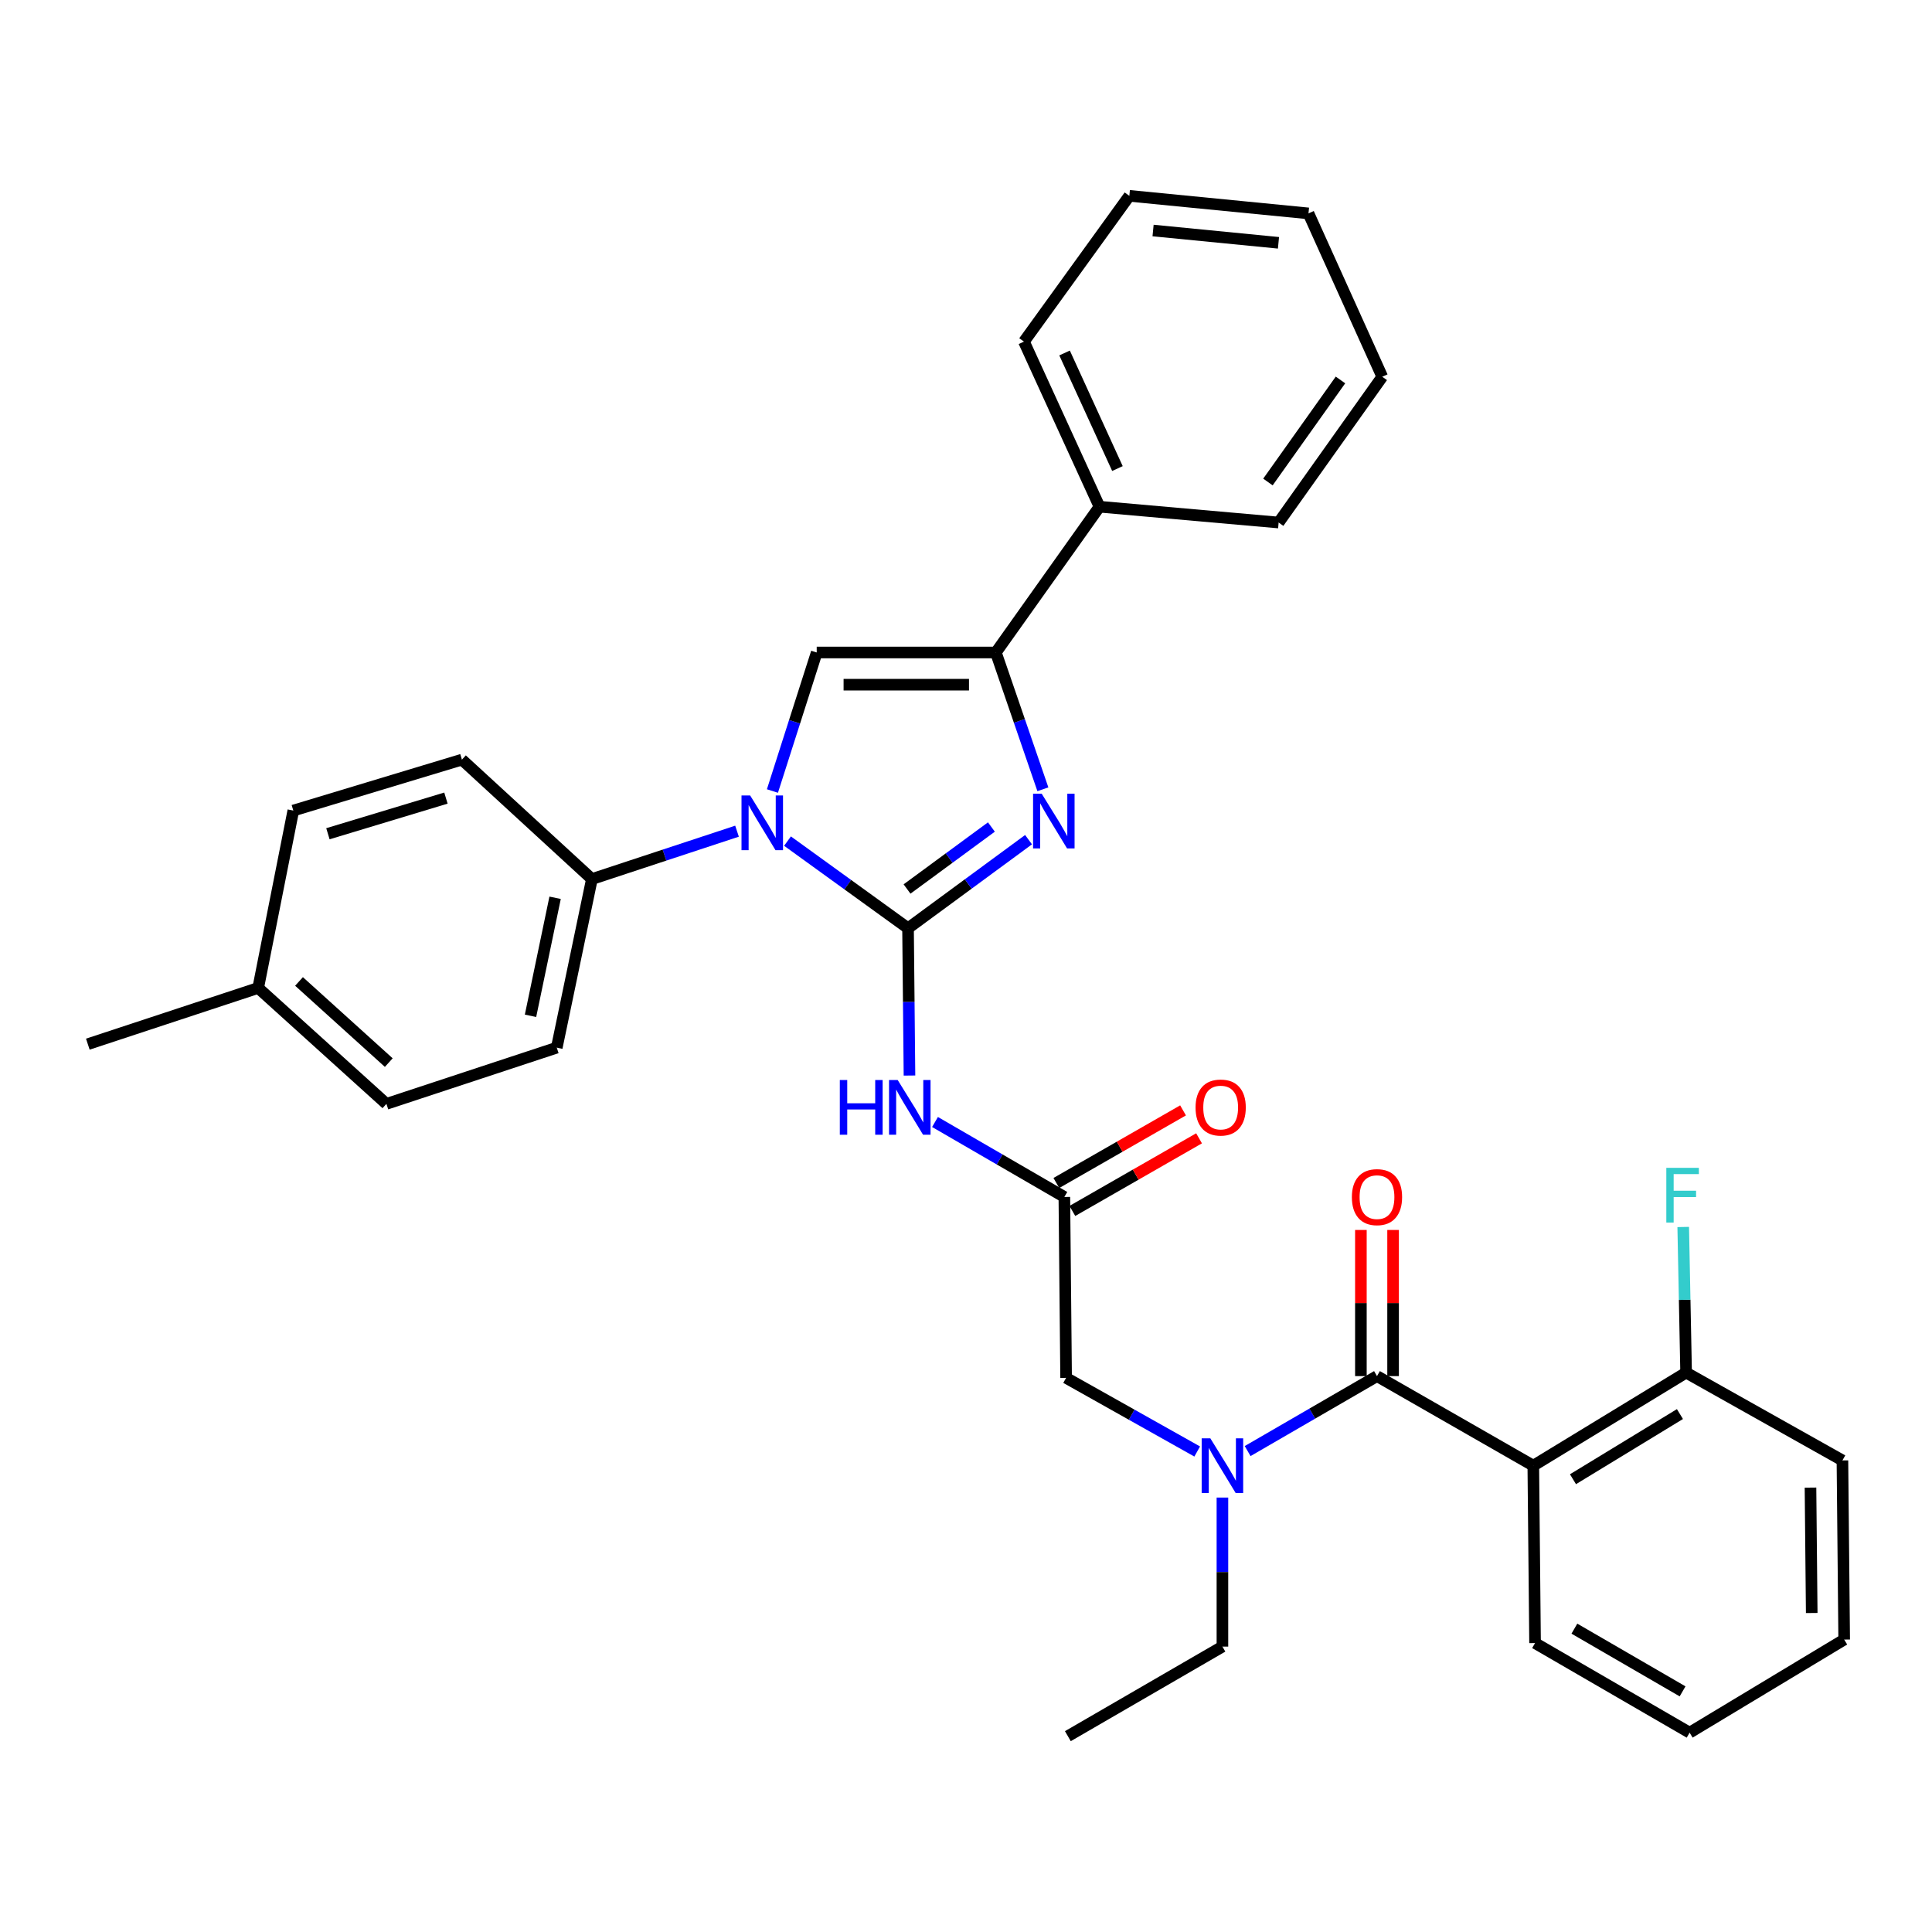 <?xml version='1.0' encoding='iso-8859-1'?>
<svg version='1.1' baseProfile='full'
              xmlns='http://www.w3.org/2000/svg'
                      xmlns:rdkit='http://www.rdkit.org/xml'
                      xmlns:xlink='http://www.w3.org/1999/xlink'
                  xml:space='preserve'
width='1000px' height='1000px' viewBox='0 0 1000 1000'>
<!-- END OF HEADER -->
<rect style='opacity:1.0;fill:#FFFFFF;stroke:none' width='1000' height='1000' x='0' y='0'> </rect>
<path class='bond-0' d='M 619.665,751.297 L 585.74,732.239' style='fill:none;fill-rule:evenodd;stroke:#0000FF;stroke-width:6px;stroke-linecap:butt;stroke-linejoin:miter;stroke-opacity:1' />
<path class='bond-0' d='M 585.74,732.239 L 551.816,713.18' style='fill:none;fill-rule:evenodd;stroke:#000000;stroke-width:6px;stroke-linecap:butt;stroke-linejoin:miter;stroke-opacity:1' />
<path class='bond-1' d='M 645.776,751.071 L 679.251,731.672' style='fill:none;fill-rule:evenodd;stroke:#0000FF;stroke-width:6px;stroke-linecap:butt;stroke-linejoin:miter;stroke-opacity:1' />
<path class='bond-1' d='M 679.251,731.672 L 712.726,712.272' style='fill:none;fill-rule:evenodd;stroke:#000000;stroke-width:6px;stroke-linecap:butt;stroke-linejoin:miter;stroke-opacity:1' />
<path class='bond-2' d='M 632.725,775.135 L 632.725,813.705' style='fill:none;fill-rule:evenodd;stroke:#0000FF;stroke-width:6px;stroke-linecap:butt;stroke-linejoin:miter;stroke-opacity:1' />
<path class='bond-2' d='M 632.725,813.705 L 632.725,852.275' style='fill:none;fill-rule:evenodd;stroke:#000000;stroke-width:6px;stroke-linecap:butt;stroke-linejoin:miter;stroke-opacity:1' />
<path class='bond-3' d='M 793.635,758.634 L 872.729,710.458' style='fill:none;fill-rule:evenodd;stroke:#000000;stroke-width:6px;stroke-linecap:butt;stroke-linejoin:miter;stroke-opacity:1' />
<path class='bond-3' d='M 814.169,765.642 L 869.535,731.918' style='fill:none;fill-rule:evenodd;stroke:#000000;stroke-width:6px;stroke-linecap:butt;stroke-linejoin:miter;stroke-opacity:1' />
<path class='bond-4' d='M 793.635,758.634 L 794.542,850.451' style='fill:none;fill-rule:evenodd;stroke:#000000;stroke-width:6px;stroke-linecap:butt;stroke-linejoin:miter;stroke-opacity:1' />
<path class='bond-5' d='M 793.635,758.634 L 712.726,712.272' style='fill:none;fill-rule:evenodd;stroke:#000000;stroke-width:6px;stroke-linecap:butt;stroke-linejoin:miter;stroke-opacity:1' />
<path class='bond-6' d='M 721.06,712.272 L 721.06,674.45' style='fill:none;fill-rule:evenodd;stroke:#000000;stroke-width:6px;stroke-linecap:butt;stroke-linejoin:miter;stroke-opacity:1' />
<path class='bond-6' d='M 721.06,674.45 L 721.06,636.627' style='fill:none;fill-rule:evenodd;stroke:#FF0000;stroke-width:6px;stroke-linecap:butt;stroke-linejoin:miter;stroke-opacity:1' />
<path class='bond-6' d='M 704.393,712.272 L 704.393,674.45' style='fill:none;fill-rule:evenodd;stroke:#000000;stroke-width:6px;stroke-linecap:butt;stroke-linejoin:miter;stroke-opacity:1' />
<path class='bond-6' d='M 704.393,674.45 L 704.393,636.627' style='fill:none;fill-rule:evenodd;stroke:#FF0000;stroke-width:6px;stroke-linecap:butt;stroke-linejoin:miter;stroke-opacity:1' />
<path class='bond-7' d='M 872.729,710.458 L 871.981,672.773' style='fill:none;fill-rule:evenodd;stroke:#000000;stroke-width:6px;stroke-linecap:butt;stroke-linejoin:miter;stroke-opacity:1' />
<path class='bond-7' d='M 871.981,672.773 L 871.232,635.088' style='fill:none;fill-rule:evenodd;stroke:#33CCCC;stroke-width:6px;stroke-linecap:butt;stroke-linejoin:miter;stroke-opacity:1' />
<path class='bond-8' d='M 872.729,710.458 L 953.638,755.912' style='fill:none;fill-rule:evenodd;stroke:#000000;stroke-width:6px;stroke-linecap:butt;stroke-linejoin:miter;stroke-opacity:1' />
<path class='bond-9' d='M 632.725,852.275 L 552.723,898.637' style='fill:none;fill-rule:evenodd;stroke:#000000;stroke-width:6px;stroke-linecap:butt;stroke-linejoin:miter;stroke-opacity:1' />
<path class='bond-10' d='M 483.959,580.742 L 517.433,600.145' style='fill:none;fill-rule:evenodd;stroke:#0000FF;stroke-width:6px;stroke-linecap:butt;stroke-linejoin:miter;stroke-opacity:1' />
<path class='bond-10' d='M 517.433,600.145 L 550.908,619.549' style='fill:none;fill-rule:evenodd;stroke:#000000;stroke-width:6px;stroke-linecap:butt;stroke-linejoin:miter;stroke-opacity:1' />
<path class='bond-11' d='M 470.746,556.699 L 470.373,518.576' style='fill:none;fill-rule:evenodd;stroke:#0000FF;stroke-width:6px;stroke-linecap:butt;stroke-linejoin:miter;stroke-opacity:1' />
<path class='bond-11' d='M 470.373,518.576 L 469.999,480.453' style='fill:none;fill-rule:evenodd;stroke:#000000;stroke-width:6px;stroke-linecap:butt;stroke-linejoin:miter;stroke-opacity:1' />
<path class='bond-12' d='M 555.052,626.779 L 587.841,607.987' style='fill:none;fill-rule:evenodd;stroke:#000000;stroke-width:6px;stroke-linecap:butt;stroke-linejoin:miter;stroke-opacity:1' />
<path class='bond-12' d='M 587.841,607.987 L 620.63,589.194' style='fill:none;fill-rule:evenodd;stroke:#FF0000;stroke-width:6px;stroke-linecap:butt;stroke-linejoin:miter;stroke-opacity:1' />
<path class='bond-12' d='M 546.765,612.318 L 579.553,593.526' style='fill:none;fill-rule:evenodd;stroke:#000000;stroke-width:6px;stroke-linecap:butt;stroke-linejoin:miter;stroke-opacity:1' />
<path class='bond-12' d='M 579.553,593.526 L 612.342,574.734' style='fill:none;fill-rule:evenodd;stroke:#FF0000;stroke-width:6px;stroke-linecap:butt;stroke-linejoin:miter;stroke-opacity:1' />
<path class='bond-13' d='M 550.908,619.549 L 551.816,713.18' style='fill:none;fill-rule:evenodd;stroke:#000000;stroke-width:6px;stroke-linecap:butt;stroke-linejoin:miter;stroke-opacity:1' />
<path class='bond-14' d='M 407.612,435.353 L 438.806,457.903' style='fill:none;fill-rule:evenodd;stroke:#0000FF;stroke-width:6px;stroke-linecap:butt;stroke-linejoin:miter;stroke-opacity:1' />
<path class='bond-14' d='M 438.806,457.903 L 469.999,480.453' style='fill:none;fill-rule:evenodd;stroke:#000000;stroke-width:6px;stroke-linecap:butt;stroke-linejoin:miter;stroke-opacity:1' />
<path class='bond-15' d='M 399.81,409.432 L 411.27,373.58' style='fill:none;fill-rule:evenodd;stroke:#0000FF;stroke-width:6px;stroke-linecap:butt;stroke-linejoin:miter;stroke-opacity:1' />
<path class='bond-15' d='M 411.27,373.58 L 422.73,337.728' style='fill:none;fill-rule:evenodd;stroke:#000000;stroke-width:6px;stroke-linecap:butt;stroke-linejoin:miter;stroke-opacity:1' />
<path class='bond-16' d='M 381.483,430.215 L 343.925,442.607' style='fill:none;fill-rule:evenodd;stroke:#0000FF;stroke-width:6px;stroke-linecap:butt;stroke-linejoin:miter;stroke-opacity:1' />
<path class='bond-16' d='M 343.925,442.607 L 306.367,454.999' style='fill:none;fill-rule:evenodd;stroke:#000000;stroke-width:6px;stroke-linecap:butt;stroke-linejoin:miter;stroke-opacity:1' />
<path class='bond-17' d='M 469.999,480.453 L 501.186,457.533' style='fill:none;fill-rule:evenodd;stroke:#000000;stroke-width:6px;stroke-linecap:butt;stroke-linejoin:miter;stroke-opacity:1' />
<path class='bond-17' d='M 501.186,457.533 L 532.374,434.612' style='fill:none;fill-rule:evenodd;stroke:#0000FF;stroke-width:6px;stroke-linecap:butt;stroke-linejoin:miter;stroke-opacity:1' />
<path class='bond-17' d='M 469.485,460.147 L 491.316,444.103' style='fill:none;fill-rule:evenodd;stroke:#000000;stroke-width:6px;stroke-linecap:butt;stroke-linejoin:miter;stroke-opacity:1' />
<path class='bond-17' d='M 491.316,444.103 L 513.147,428.058' style='fill:none;fill-rule:evenodd;stroke:#0000FF;stroke-width:6px;stroke-linecap:butt;stroke-linejoin:miter;stroke-opacity:1' />
<path class='bond-18' d='M 539.794,408.532 L 527.624,373.13' style='fill:none;fill-rule:evenodd;stroke:#0000FF;stroke-width:6px;stroke-linecap:butt;stroke-linejoin:miter;stroke-opacity:1' />
<path class='bond-18' d='M 527.624,373.13 L 515.454,337.728' style='fill:none;fill-rule:evenodd;stroke:#000000;stroke-width:6px;stroke-linecap:butt;stroke-linejoin:miter;stroke-opacity:1' />
<path class='bond-19' d='M 515.454,337.728 L 569.094,262.273' style='fill:none;fill-rule:evenodd;stroke:#000000;stroke-width:6px;stroke-linecap:butt;stroke-linejoin:miter;stroke-opacity:1' />
<path class='bond-20' d='M 515.454,337.728 L 422.73,337.728' style='fill:none;fill-rule:evenodd;stroke:#000000;stroke-width:6px;stroke-linecap:butt;stroke-linejoin:miter;stroke-opacity:1' />
<path class='bond-20' d='M 501.545,354.395 L 436.639,354.395' style='fill:none;fill-rule:evenodd;stroke:#000000;stroke-width:6px;stroke-linecap:butt;stroke-linejoin:miter;stroke-opacity:1' />
<path class='bond-21' d='M 715.458,195.004 L 661.818,270.459' style='fill:none;fill-rule:evenodd;stroke:#000000;stroke-width:6px;stroke-linecap:butt;stroke-linejoin:miter;stroke-opacity:1' />
<path class='bond-21' d='M 693.827,196.665 L 656.28,249.484' style='fill:none;fill-rule:evenodd;stroke:#000000;stroke-width:6px;stroke-linecap:butt;stroke-linejoin:miter;stroke-opacity:1' />
<path class='bond-22' d='M 715.458,195.004 L 677.272,110.456' style='fill:none;fill-rule:evenodd;stroke:#000000;stroke-width:6px;stroke-linecap:butt;stroke-linejoin:miter;stroke-opacity:1' />
<path class='bond-23' d='M 677.272,110.456 L 584.548,101.363' style='fill:none;fill-rule:evenodd;stroke:#000000;stroke-width:6px;stroke-linecap:butt;stroke-linejoin:miter;stroke-opacity:1' />
<path class='bond-23' d='M 661.737,125.679 L 596.83,119.314' style='fill:none;fill-rule:evenodd;stroke:#000000;stroke-width:6px;stroke-linecap:butt;stroke-linejoin:miter;stroke-opacity:1' />
<path class='bond-24' d='M 306.367,454.999 L 239.088,393.183' style='fill:none;fill-rule:evenodd;stroke:#000000;stroke-width:6px;stroke-linecap:butt;stroke-linejoin:miter;stroke-opacity:1' />
<path class='bond-25' d='M 306.367,454.999 L 288.181,542.269' style='fill:none;fill-rule:evenodd;stroke:#000000;stroke-width:6px;stroke-linecap:butt;stroke-linejoin:miter;stroke-opacity:1' />
<path class='bond-25' d='M 287.322,464.69 L 274.593,525.779' style='fill:none;fill-rule:evenodd;stroke:#000000;stroke-width:6px;stroke-linecap:butt;stroke-linejoin:miter;stroke-opacity:1' />
<path class='bond-26' d='M 133.641,511.361 L 200.004,571.362' style='fill:none;fill-rule:evenodd;stroke:#000000;stroke-width:6px;stroke-linecap:butt;stroke-linejoin:miter;stroke-opacity:1' />
<path class='bond-26' d='M 154.774,507.999 L 201.227,549.999' style='fill:none;fill-rule:evenodd;stroke:#000000;stroke-width:6px;stroke-linecap:butt;stroke-linejoin:miter;stroke-opacity:1' />
<path class='bond-27' d='M 133.641,511.361 L 45.455,540.454' style='fill:none;fill-rule:evenodd;stroke:#000000;stroke-width:6px;stroke-linecap:butt;stroke-linejoin:miter;stroke-opacity:1' />
<path class='bond-28' d='M 133.641,511.361 L 151.818,419.545' style='fill:none;fill-rule:evenodd;stroke:#000000;stroke-width:6px;stroke-linecap:butt;stroke-linejoin:miter;stroke-opacity:1' />
<path class='bond-29' d='M 239.088,393.183 L 151.818,419.545' style='fill:none;fill-rule:evenodd;stroke:#000000;stroke-width:6px;stroke-linecap:butt;stroke-linejoin:miter;stroke-opacity:1' />
<path class='bond-29' d='M 230.817,413.092 L 169.728,431.546' style='fill:none;fill-rule:evenodd;stroke:#000000;stroke-width:6px;stroke-linecap:butt;stroke-linejoin:miter;stroke-opacity:1' />
<path class='bond-30' d='M 288.181,542.269 L 200.004,571.362' style='fill:none;fill-rule:evenodd;stroke:#000000;stroke-width:6px;stroke-linecap:butt;stroke-linejoin:miter;stroke-opacity:1' />
<path class='bond-31' d='M 584.548,101.363 L 530.001,176.818' style='fill:none;fill-rule:evenodd;stroke:#000000;stroke-width:6px;stroke-linecap:butt;stroke-linejoin:miter;stroke-opacity:1' />
<path class='bond-32' d='M 530.001,176.818 L 569.094,262.273' style='fill:none;fill-rule:evenodd;stroke:#000000;stroke-width:6px;stroke-linecap:butt;stroke-linejoin:miter;stroke-opacity:1' />
<path class='bond-32' d='M 551.021,182.703 L 578.386,242.522' style='fill:none;fill-rule:evenodd;stroke:#000000;stroke-width:6px;stroke-linecap:butt;stroke-linejoin:miter;stroke-opacity:1' />
<path class='bond-33' d='M 569.094,262.273 L 661.818,270.459' style='fill:none;fill-rule:evenodd;stroke:#000000;stroke-width:6px;stroke-linecap:butt;stroke-linejoin:miter;stroke-opacity:1' />
<path class='bond-34' d='M 794.542,850.451 L 874.544,896.822' style='fill:none;fill-rule:evenodd;stroke:#000000;stroke-width:6px;stroke-linecap:butt;stroke-linejoin:miter;stroke-opacity:1' />
<path class='bond-34' d='M 814.901,842.987 L 870.902,875.447' style='fill:none;fill-rule:evenodd;stroke:#000000;stroke-width:6px;stroke-linecap:butt;stroke-linejoin:miter;stroke-opacity:1' />
<path class='bond-35' d='M 953.638,755.912 L 954.545,848.636' style='fill:none;fill-rule:evenodd;stroke:#000000;stroke-width:6px;stroke-linecap:butt;stroke-linejoin:miter;stroke-opacity:1' />
<path class='bond-35' d='M 937.108,769.984 L 937.743,834.891' style='fill:none;fill-rule:evenodd;stroke:#000000;stroke-width:6px;stroke-linecap:butt;stroke-linejoin:miter;stroke-opacity:1' />
<path class='bond-36' d='M 874.544,896.822 L 954.545,848.636' style='fill:none;fill-rule:evenodd;stroke:#000000;stroke-width:6px;stroke-linecap:butt;stroke-linejoin:miter;stroke-opacity:1' />
<path  class='atom-0' d='M 626.465 744.474
L 635.745 759.474
Q 636.665 760.954, 638.145 763.634
Q 639.625 766.314, 639.705 766.474
L 639.705 744.474
L 643.465 744.474
L 643.465 772.794
L 639.585 772.794
L 629.625 756.394
Q 628.465 754.474, 627.225 752.274
Q 626.025 750.074, 625.665 749.394
L 625.665 772.794
L 621.985 772.794
L 621.985 744.474
L 626.465 744.474
' fill='#0000FF'/>
<path  class='atom-3' d='M 699.726 619.629
Q 699.726 612.829, 703.086 609.029
Q 706.446 605.229, 712.726 605.229
Q 719.006 605.229, 722.366 609.029
Q 725.726 612.829, 725.726 619.629
Q 725.726 626.509, 722.326 630.429
Q 718.926 634.309, 712.726 634.309
Q 706.486 634.309, 703.086 630.429
Q 699.726 626.549, 699.726 619.629
M 712.726 631.109
Q 717.046 631.109, 719.366 628.229
Q 721.726 625.309, 721.726 619.629
Q 721.726 614.069, 719.366 611.269
Q 717.046 608.429, 712.726 608.429
Q 708.406 608.429, 706.046 611.229
Q 703.726 614.029, 703.726 619.629
Q 703.726 625.349, 706.046 628.229
Q 708.406 631.109, 712.726 631.109
' fill='#FF0000'/>
<path  class='atom-5' d='M 862.485 604.472
L 879.325 604.472
L 879.325 607.712
L 866.285 607.712
L 866.285 616.312
L 877.885 616.312
L 877.885 619.592
L 866.285 619.592
L 866.285 632.792
L 862.485 632.792
L 862.485 604.472
' fill='#33CCCC'/>
<path  class='atom-8' d='M 434.687 559.017
L 438.527 559.017
L 438.527 571.057
L 453.007 571.057
L 453.007 559.017
L 456.847 559.017
L 456.847 587.337
L 453.007 587.337
L 453.007 574.257
L 438.527 574.257
L 438.527 587.337
L 434.687 587.337
L 434.687 559.017
' fill='#0000FF'/>
<path  class='atom-8' d='M 464.647 559.017
L 473.927 574.017
Q 474.847 575.497, 476.327 578.177
Q 477.807 580.857, 477.887 581.017
L 477.887 559.017
L 481.647 559.017
L 481.647 587.337
L 477.767 587.337
L 467.807 570.937
Q 466.647 569.017, 465.407 566.817
Q 464.207 564.617, 463.847 563.937
L 463.847 587.337
L 460.167 587.337
L 460.167 559.017
L 464.647 559.017
' fill='#0000FF'/>
<path  class='atom-10' d='M 618.817 573.257
Q 618.817 566.457, 622.177 562.657
Q 625.537 558.857, 631.817 558.857
Q 638.097 558.857, 641.457 562.657
Q 644.817 566.457, 644.817 573.257
Q 644.817 580.137, 641.417 584.057
Q 638.017 587.937, 631.817 587.937
Q 625.577 587.937, 622.177 584.057
Q 618.817 580.177, 618.817 573.257
M 631.817 584.737
Q 636.137 584.737, 638.457 581.857
Q 640.817 578.937, 640.817 573.257
Q 640.817 567.697, 638.457 564.897
Q 636.137 562.057, 631.817 562.057
Q 627.497 562.057, 625.137 564.857
Q 622.817 567.657, 622.817 573.257
Q 622.817 578.977, 625.137 581.857
Q 627.497 584.737, 631.817 584.737
' fill='#FF0000'/>
<path  class='atom-12' d='M 388.284 411.746
L 397.564 426.746
Q 398.484 428.226, 399.964 430.906
Q 401.444 433.586, 401.524 433.746
L 401.524 411.746
L 405.284 411.746
L 405.284 440.066
L 401.404 440.066
L 391.444 423.666
Q 390.284 421.746, 389.044 419.546
Q 387.844 417.346, 387.484 416.666
L 387.484 440.066
L 383.804 440.066
L 383.804 411.746
L 388.284 411.746
' fill='#0000FF'/>
<path  class='atom-14' d='M 539.195 410.839
L 548.475 425.839
Q 549.395 427.319, 550.875 429.999
Q 552.355 432.679, 552.435 432.839
L 552.435 410.839
L 556.195 410.839
L 556.195 439.159
L 552.315 439.159
L 542.355 422.759
Q 541.195 420.839, 539.955 418.639
Q 538.755 416.439, 538.395 415.759
L 538.395 439.159
L 534.715 439.159
L 534.715 410.839
L 539.195 410.839
' fill='#0000FF'/>
</svg>

